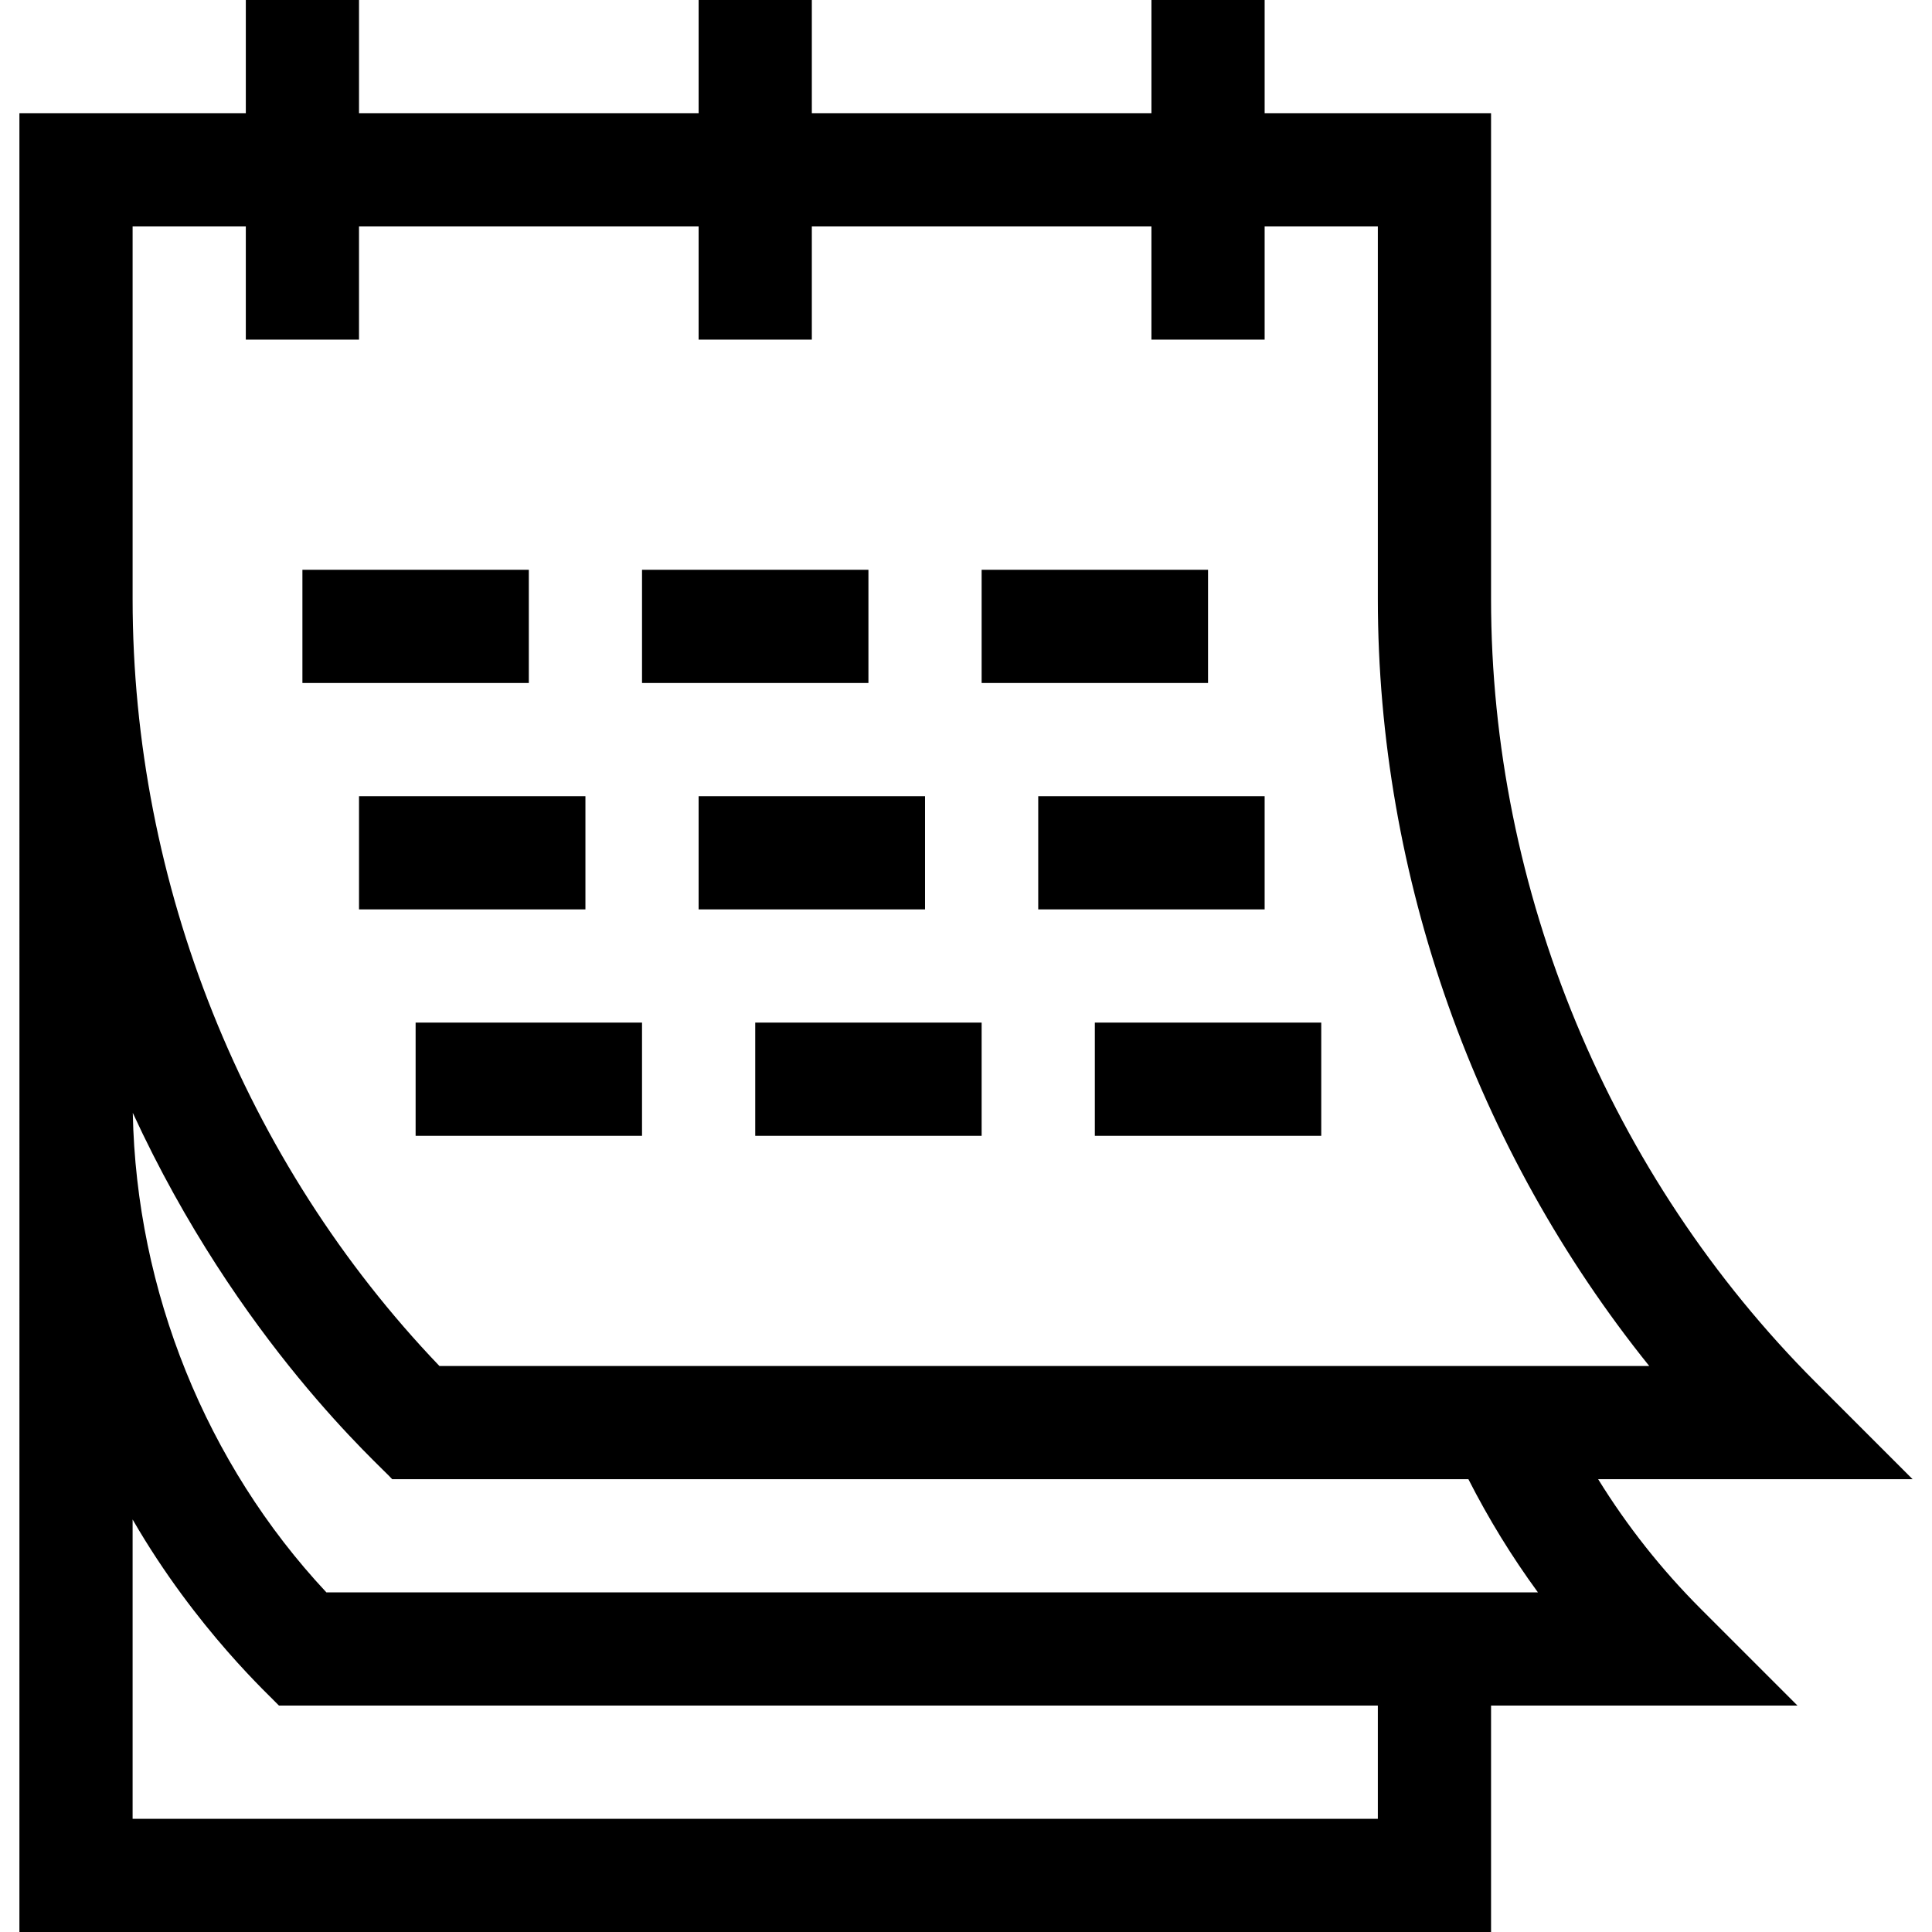 <svg id="Capa_1" enable-background="new 0 0 512 512" height="512" viewBox="0 0 512 512" width="512" xmlns="http://www.w3.org/2000/svg"><g><path d="m481.25 366.394c-54.722-54.722-86.106-130.416-86.106-207.672v-128.722h-60v-30h-30v30h-90v-30h-30v30h-90v-30h-30v30h-60c.025 93.25 0 481.899 0 482h390v-60h81.213l-25.607-25.606c-10.432-10.432-19.533-21.948-27.224-34.394h83.331zm-116.107 115.606h-330v-79.325c16.885 29.227 36.981 47.295 38.787 49.325h291.213zm42.431-60h-321.073c-31.863-34.064-50.375-79.862-51.312-127.084 27.97 60.707 66.005 93.839 68.741 97.084h285.21c5.353 10.509 11.502 20.532 18.434 30zm-291.123-60c-51.743-54.045-81.308-127.773-81.308-203.278v-98.722h30v30h30v-30h90v30h30v-30h90v30h30v-30h30v98.722c0 73.673 25.885 146.046 71.92 203.278z"/><path d="m80.143 151h60v30h-60z"/><path d="m170.143 151h60v30h-60z"/><path d="m260.143 151h60v30h-60z"/><path d="m275.143 211h60v30h-60z"/><path d="m185.143 211h60v30h-60z"/><path d="m95.143 211h60v30h-60z"/><path d="m110.143 271h60v30h-60z"/><path d="m200.143 271h60v30h-60z"/><path d="m290.143 271h60v30h-60z"/></g></svg>
